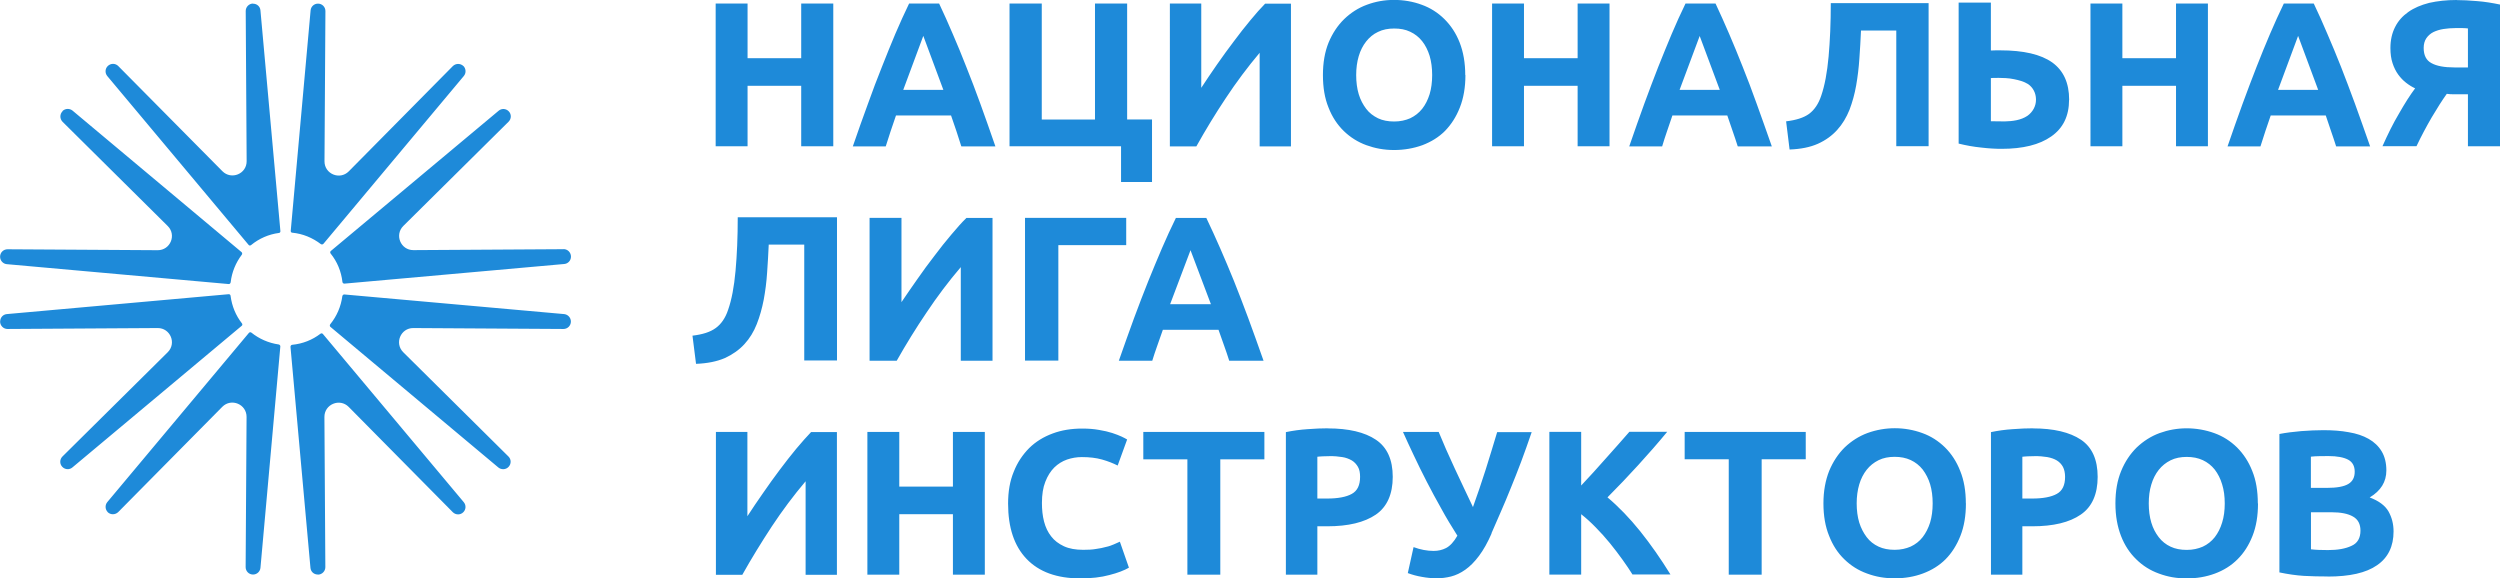 <?xml version="1.0" encoding="UTF-8"?> <svg xmlns="http://www.w3.org/2000/svg" id="Layer_2" data-name="Layer 2" viewBox="0 0 295.46 68.35"><defs><style> .cls-1 { fill: #1e8ad9; stroke-width: 0px; } </style></defs><g id="Layer_1-2" data-name="Layer 1"><path class="cls-1" d="m94.69.42h3.79v16.87h-3.79v-7.15h-6.34v7.15h-3.77V.42h3.77v6.46h6.34V.42Zm18.92,16.87c-.19-.58-.38-1.19-.58-1.8-.21-.61-.43-1.24-.63-1.84h-6.51c-.2.61-.41,1.23-.63,1.85-.2.61-.4,1.22-.58,1.8h-3.89c.62-1.81,1.22-3.49,1.79-5.04.55-1.54,1.1-2.99,1.65-4.36.53-1.37,1.07-2.66,1.58-3.89.52-1.23,1.07-2.42,1.63-3.59h3.55c.55,1.17,1.09,2.36,1.61,3.59.53,1.23,1.07,2.52,1.6,3.89.55,1.35,1.09,2.81,1.66,4.36.56,1.54,1.15,3.22,1.78,5.04h-4s-.02-.01-.02-.01Zm-4.49-13.05l-2.37,6.38h4.74s-2.37-6.38-2.37-6.38Zm24.1,9.88h2.93v7.39h-3.66v-4.22h-13.18V.42h3.81v13.71h6.29V.42h3.8v13.71h.01Zm5.04,3.17V.42h3.71v9.96c.58-.88,1.19-1.8,1.85-2.74.67-.96,1.32-1.86,1.99-2.74.66-.89,1.32-1.73,1.96-2.5.63-.77,1.22-1.43,1.75-1.97h3.05v16.87h-3.7V6.24c-1.43,1.7-2.76,3.48-3.99,5.34-1.24,1.86-2.4,3.77-3.49,5.72h-3.14Zm34.93-8.42c0,1.45-.22,2.73-.66,3.84-.43,1.1-1.02,2.01-1.76,2.77-.74.74-1.64,1.29-2.67,1.68-1.03.37-2.15.57-3.34.57s-2.25-.2-3.27-.57c-1-.36-1.92-.94-2.68-1.68-.76-.74-1.37-1.66-1.8-2.77-.45-1.1-.66-2.38-.66-3.84s.22-2.73.67-3.84c.46-1.1,1.07-2.02,1.85-2.78.77-.74,1.66-1.32,2.68-1.69,1.02-.38,2.09-.57,3.2-.57s2.25.19,3.27.57c1.03.37,1.92.94,2.68,1.69.77.76,1.38,1.68,1.81,2.78s.66,2.38.66,3.84h.01,0Zm-12.91,0c0,.83.1,1.59.3,2.26s.51,1.24.88,1.73.84.84,1.4,1.12c.55.26,1.19.38,1.91.38s1.33-.14,1.89-.38c.56-.27,1.03-.63,1.42-1.12.38-.48.67-1.06.88-1.73.2-.67.3-1.42.3-2.26s-.1-1.59-.3-2.27c-.21-.67-.5-1.25-.88-1.73-.38-.48-.86-.86-1.42-1.12-.56-.27-1.19-.38-1.89-.38s-1.35.12-1.91.4c-.56.26-1.02.65-1.4,1.13-.38.48-.68,1.06-.88,1.74-.2.67-.3,1.43-.3,2.23ZM186.45.42h3.77v16.87h-3.77v-7.15h-6.34v7.15h-3.77V.42h3.77v6.46h6.34V.42Zm18.92,16.87c-.19-.58-.38-1.19-.6-1.8s-.42-1.24-.63-1.84h-6.49c-.21.61-.41,1.23-.63,1.85-.21.61-.41,1.22-.58,1.8h-3.89c.62-1.81,1.22-3.49,1.78-5.04.56-1.54,1.12-2.99,1.65-4.36.55-1.37,1.07-2.66,1.59-3.89.52-1.23,1.06-2.42,1.63-3.59h3.55c.55,1.17,1.08,2.36,1.61,3.59.52,1.23,1.07,2.52,1.6,3.89.55,1.35,1.09,2.81,1.65,4.36.56,1.54,1.15,3.22,1.79,5.04h-4s-.02-.01-.02-.01Zm-4.49-13.05l-2.38,6.38h4.75l-2.38-6.38s.01,0,.01,0Zm19.06-.63c-.05,1.1-.11,2.2-.19,3.29-.07,1.1-.2,2.16-.38,3.19s-.45,1.99-.79,2.89c-.36.89-.83,1.69-1.45,2.37-.61.68-1.37,1.23-2.28,1.64-.92.41-2.02.63-3.35.68l-.41-3.33c1.17-.14,2.07-.42,2.71-.88.63-.47,1.12-1.18,1.44-2.15.41-1.19.7-2.73.87-4.61.17-1.89.26-4,.26-6.33h11.56v16.91h-3.82V3.61h-4.15Zm24.59,8.19c0,1.9-.7,3.35-2.11,4.33-1.39.98-3.35,1.46-5.86,1.46-.7,0-1.5-.04-2.41-.15-.91-.09-1.79-.25-2.67-.47V.31h3.81v5.66c.21-.01.41-.02.58-.02h.52c2.76,0,4.79.47,6.15,1.43,1.33.96,2,2.42,2,4.41v.02h-.01Zm-8.48-2.59c-.37,0-.76,0-.76.02v5.1s1.53.02,1.64.02c.91-.02,1.91-.14,2.68-.66.63-.45,1.02-1.15,1.01-1.92v-.05c-.01-.71-.34-1.37-.93-1.78-.51-.32-1.09-.46-1.66-.58-.65-.14-1.33-.15-1.99-.16,0,0,.01,0,.01,0ZM257.17.42h3.77v16.87h-3.77v-7.15h-6.34v7.15h-3.77V.42h3.77v6.46h6.34V.42Zm18.92,16.87c-.19-.58-.38-1.19-.6-1.8-.2-.61-.42-1.24-.62-1.84h-6.51c-.2.61-.41,1.23-.63,1.85-.2.61-.4,1.22-.58,1.8h-3.89c.62-1.81,1.22-3.49,1.78-5.04.56-1.54,1.12-2.99,1.65-4.36.53-1.37,1.07-2.66,1.59-3.89.52-1.23,1.07-2.42,1.63-3.59h3.54c.56,1.17,1.09,2.36,1.61,3.59.53,1.23,1.07,2.52,1.61,3.89.53,1.35,1.08,2.81,1.65,4.36.56,1.54,1.15,3.22,1.79,5.04h-4.02s0-.01,0-.01Zm-4.49-13.05l-2.37,6.38h4.74s-2.37-6.38-2.37-6.38ZM290.34.01c.68,0,1.48.04,2.41.12.92.07,1.82.22,2.72.41v16.75h-3.8v-6.15h-1.79c-.2,0-.43-.01-.71-.05-.53.74-1.13,1.68-1.78,2.78-.65,1.12-1.25,2.25-1.8,3.41h-4.02c.3-.67.61-1.34.94-2s.67-1.28,1.02-1.87c.34-.6.67-1.14.99-1.65.32-.5.63-.94.91-1.32-.35-.16-.71-.38-1.07-.66-.35-.27-.66-.6-.93-.97-.27-.37-.5-.83-.67-1.35s-.25-1.1-.25-1.79c0-.94.19-1.76.55-2.47.36-.72.88-1.3,1.56-1.78.67-.48,1.5-.83,2.47-1.08C288.07.12,289.15,0,290.35,0h-.01s0,.01,0,.01Zm-.17,3.31c-.48,0-.94.04-1.4.11-.45.07-.84.2-1.18.36-.34.17-.62.42-.83.72-.21.31-.32.7-.32,1.15,0,.88.31,1.48.92,1.8.61.34,1.51.51,2.72.51h1.59V3.36c-.2-.02-.41-.04-.63-.04h-.86ZM90.85,28.94c-.05,1.09-.11,2.2-.19,3.29-.07,1.1-.21,2.16-.4,3.19-.2,1.03-.47,1.99-.82,2.88-.36.91-.84,1.7-1.46,2.37-.62.68-1.4,1.23-2.32,1.65-.93.4-2.06.63-3.4.68l-.42-3.33c1.18-.14,2.1-.42,2.76-.91.63-.46,1.13-1.17,1.45-2.14.42-1.19.71-2.73.88-4.61.17-1.89.26-4,.26-6.33h11.73v16.92h-3.87v-13.69h-4.21s.01.01.01.01Zm11.92,13.68v-16.87h3.77v9.96c.6-.88,1.22-1.8,1.89-2.74.67-.96,1.33-1.87,2.01-2.74.67-.89,1.33-1.73,1.99-2.5.65-.78,1.24-1.44,1.78-1.97h3.09v16.87h-3.75v-11.06c-1.45,1.7-2.79,3.48-4.03,5.34-1.26,1.86-2.44,3.77-3.54,5.72h-3.2Zm22.31,0h-3.94v-16.87h11.96v3.22h-8.02v13.66Zm20.19,0c-.19-.58-.38-1.19-.61-1.8-.21-.62-.43-1.24-.65-1.84h-6.58c-.21.61-.43,1.23-.65,1.85-.22.61-.42,1.22-.6,1.8h-3.95c.63-1.81,1.24-3.5,1.8-5.04.57-1.54,1.13-2.99,1.68-4.37.55-1.35,1.08-2.64,1.61-3.87.53-1.23,1.08-2.43,1.65-3.59h3.6c.56,1.17,1.1,2.36,1.64,3.59s1.08,2.52,1.63,3.87c.55,1.37,1.1,2.82,1.68,4.37.57,1.54,1.17,3.22,1.81,5.04h-4.07Zm-4.57-13.05l-2.41,6.38h4.82s-2.41-6.38-2.41-6.38Zm-56.09,38.35v-16.87h3.72v9.96c.57-.88,1.19-1.8,1.85-2.74.65-.96,1.32-1.86,1.97-2.74.67-.89,1.32-1.73,1.96-2.5.65-.77,1.23-1.43,1.75-1.97h3.05v16.87h-3.7v-11.05c-1.43,1.69-2.76,3.47-3.99,5.33-1.24,1.89-2.41,3.79-3.49,5.72,0,0-3.14,0-3.14,0Zm28.01-16.87h3.77v16.87h-3.77v-7.15h-6.34v7.15h-3.77v-16.87h3.77v6.46h6.34v-6.46Zm15.07,17.31c-2.78,0-4.9-.77-6.37-2.31s-2.18-3.72-2.18-6.54c0-1.4.21-2.66.67-3.76.43-1.1,1.06-2.02,1.82-2.79.77-.76,1.7-1.33,2.78-1.73,1.07-.4,2.23-.58,3.49-.58.73,0,1.39.05,1.99.16.6.1,1.12.22,1.55.36.45.15.82.29,1.12.43s.51.26.65.34l-1.12,3.08c-.53-.27-1.14-.51-1.84-.71-.71-.2-1.5-.29-2.4-.29-.6,0-1.18.1-1.74.29-.57.2-1.08.52-1.51.94-.43.43-.79.99-1.06,1.69-.27.68-.4,1.51-.4,2.5,0,.78.07,1.51.25,2.2s.46,1.27.84,1.75c.38.5.89.88,1.51,1.17.63.29,1.39.42,2.28.42.55,0,1.07-.02,1.5-.1.45-.06.84-.14,1.19-.24.35-.07.66-.19.92-.3s.5-.21.72-.32l1.07,3.07c-.55.32-1.32.62-2.31.87-.99.27-2.14.4-3.44.4h0s0,.01,0,.01Zm21.74-17.31v3.24h-5.21v13.63h-3.89v-13.63h-5.21v-3.24s14.31,0,14.31,0Zm7.49-.42c2.47,0,4.37.45,5.69,1.34,1.33.89,1.99,2.36,1.99,4.39s-.67,3.55-2,4.46c-1.35.92-3.25,1.38-5.74,1.38h-1.17v5.72h-3.72v-16.85c.81-.17,1.68-.29,2.58-.35.91-.07,1.7-.1,2.38-.1h-.01Zm.24,3.28c-.27,0-.53.01-.79.02-.27.02-.5.02-.68.05v4.94h1.17c1.28,0,2.26-.19,2.9-.55.66-.36.98-1.03.98-2.01,0-.47-.07-.87-.25-1.18s-.41-.57-.72-.76c-.35-.2-.73-.34-1.13-.4-.49-.08-.99-.12-1.49-.11,0,0,.01-.01.01-.01Zm19.13,9.12c-.47,1.08-.97,1.97-1.49,2.66-.52.7-1.06,1.24-1.61,1.63-.56.4-1.12.66-1.69.81-.56.14-1.14.22-1.73.21-.56,0-1.12-.05-1.71-.16-.6-.1-1.15-.25-1.68-.45l.68-3.07c.81.3,1.6.45,2.38.45.52,0,1.01-.11,1.46-.34.46-.24.92-.72,1.34-1.46-.67-1.06-1.32-2.12-1.92-3.23-1.17-2.07-2.26-4.19-3.27-6.34-.47-.98-.88-1.89-1.24-2.69h4.22c.26.63.55,1.32.87,2.05s.66,1.48,1.02,2.25c.36.77.72,1.55,1.09,2.32.36.77.72,1.53,1.07,2.26.51-1.43,1.02-2.9,1.49-4.39.47-1.5.93-2.99,1.37-4.47h4.08c-.43,1.25-.84,2.42-1.25,3.51s-.82,2.12-1.22,3.1c-.4.99-.78,1.91-1.17,2.79-.38.87-.76,1.74-1.12,2.57h.01Zm16.66,4.89c-.35-.56-.74-1.14-1.2-1.78-.46-.65-.96-1.29-1.48-1.94-.53-.65-1.09-1.27-1.66-1.85-.58-.6-1.17-1.13-1.74-1.58v7.14h-3.76v-16.87h3.76v6.34c.97-1.03,1.95-2.1,2.94-3.23,1.01-1.12,1.92-2.16,2.76-3.12h4.47c-1.13,1.37-2.27,2.67-3.43,3.94-1.15,1.27-2.36,2.53-3.63,3.81,1.33,1.12,2.62,2.46,3.86,4,1.24,1.55,2.43,3.25,3.58,5.11h-4.47s0,.01,0,.01Zm20.46-16.87v3.23h-5.21v13.64h-3.89v-13.64h-5.21v-3.23s14.31,0,14.31,0Zm18.93,8.44c0,1.45-.21,2.73-.65,3.84s-1.02,2.02-1.76,2.77c-.74.74-1.65,1.3-2.68,1.68-1.02.38-2.14.57-3.33.57s-2.25-.19-3.27-.57c-1.03-.37-1.91-.93-2.68-1.68-.77-.74-1.37-1.66-1.8-2.77-.45-1.1-.67-2.38-.67-3.84s.24-2.73.68-3.84c.46-1.1,1.07-2.02,1.84-2.78.78-.74,1.68-1.32,2.68-1.69,2.09-.76,4.39-.76,6.48,0,1.03.37,1.91.94,2.68,1.69.77.76,1.37,1.68,1.8,2.78.45,1.1.67,2.38.67,3.84Zm-12.91,0c0,.83.1,1.59.3,2.26.21.67.51,1.24.88,1.73s.84.86,1.4,1.12c.55.26,1.19.38,1.91.38s1.33-.14,1.89-.38c.56-.26,1.04-.63,1.42-1.12.37-.48.67-1.06.88-1.73.2-.67.3-1.42.3-2.26s-.1-1.59-.3-2.26c-.19-.63-.49-1.22-.88-1.74-.38-.48-.86-.86-1.42-1.12-.56-.26-1.19-.38-1.89-.38s-1.35.12-1.91.4-1.02.65-1.4,1.13-.68,1.06-.88,1.74c-.2.68-.3,1.43-.3,2.23Zm20.82-8.86c2.46,0,4.36.45,5.69,1.34,1.32.89,1.97,2.36,1.97,4.39s-.66,3.55-2,4.46c-1.33.92-3.24,1.38-5.72,1.38h-1.18v5.72h-3.71v-16.85c.81-.17,1.66-.29,2.57-.35.91-.07,1.7-.1,2.4-.1,0,0-.01,0-.01,0Zm.24,3.28c-.27,0-.53.01-.81.02-.26.02-.48.02-.67.05v4.94h1.17c1.28,0,2.26-.19,2.9-.55.66-.36.98-1.03.98-2.01,0-.47-.09-.87-.25-1.18-.17-.31-.41-.57-.72-.76s-.7-.32-1.13-.4c-.49-.08-.99-.12-1.49-.11,0,0,.01-.01.01-.01Zm26.37,5.59c0,1.45-.21,2.73-.65,3.84s-1.02,2.02-1.78,2.77c-.74.74-1.64,1.3-2.67,1.68-1.03.38-2.14.57-3.33.57s-2.25-.19-3.27-.57c-1.03-.37-1.92-.93-2.68-1.68-.77-.74-1.38-1.66-1.81-2.77s-.66-2.38-.66-3.84.22-2.73.68-3.84c.45-1.1,1.07-2.02,1.84-2.78.78-.74,1.68-1.32,2.68-1.69,1.02-.37,2.09-.57,3.22-.57s2.25.2,3.27.57c1.03.37,1.91.94,2.68,1.69.76.76,1.37,1.68,1.8,2.78.45,1.1.66,2.38.66,3.84h.01Zm-12.91,0c0,.83.1,1.59.3,2.26s.5,1.24.88,1.73c.37.48.84.86,1.4,1.12.55.26,1.19.38,1.91.38s1.33-.14,1.89-.38c.56-.26,1.03-.63,1.42-1.12.37-.48.67-1.06.87-1.73.21-.67.31-1.42.31-2.26s-.1-1.59-.31-2.26c-.2-.68-.5-1.25-.87-1.74-.38-.48-.86-.86-1.42-1.12-.56-.26-1.19-.38-1.89-.38s-1.35.12-1.91.4-1.02.65-1.4,1.13-.68,1.06-.88,1.74c-.21.68-.3,1.43-.3,2.23Zm21.12,8.63c-.93,0-1.87-.02-2.79-.07-.93-.06-1.89-.2-2.89-.41v-16.36c.78-.15,1.65-.26,2.58-.34.94-.07,1.81-.11,2.62-.11,1.08,0,2.09.07,2.99.24.91.15,1.69.41,2.36.79.65.37,1.17.86,1.54,1.48.36.61.55,1.35.55,2.25,0,1.35-.66,2.41-1.97,3.19,1.09.41,1.82.96,2.22,1.65.4.71.6,1.49.6,2.37,0,1.76-.65,3.1-1.95,3.99-1.3.91-3.25,1.34-5.83,1.34,0,0-.01,0-.01,0Zm-1.95-10.47h1.87c1.18,0,2.02-.15,2.54-.46.51-.3.76-.78.76-1.45s-.26-1.15-.79-1.43c-.52-.27-1.29-.42-2.31-.42-.34,0-.68,0-1.06.01-.38.01-.72.02-1.02.06v3.69h0Zm0,2.89v4.37c.29.04.58.05.92.07.34.01.7.02,1.09.02,1.14,0,2.07-.16,2.78-.5.71-.31,1.06-.92,1.06-1.8,0-.77-.29-1.33-.88-1.66-.58-.34-1.44-.51-2.54-.51h-2.42ZM29.92.42h-.01c-.48,0-.87.4-.87.88l.11,17.75c.01,1.5-1.81,2.25-2.87,1.18L13.98,7.81c-.34-.35-.9-.35-1.25,0,0,0,0,0,0,0-.32.32-.34.83-.05,1.18l16.7,19.95c.07.1.21.1.3.02.93-.76,2.06-1.27,3.3-1.43.1-.01.16-.11.16-.2L30.78,1.23c-.03-.45-.41-.8-.87-.79,0,0,.01-.01.01-.01Zm24.85,7.39c-.35-.34-.9-.34-1.25,0l-12.3,12.44c-1.06,1.07-2.88.31-2.87-1.19l.11-17.75c0-.48-.38-.88-.87-.88h-.01c-.46,0-.83.35-.87.79l-2.35,26.08c0,.1.07.2.17.2,1.27.12,2.42.61,3.39,1.35.1.07.22.05.31-.04l16.59-19.83c.29-.35.26-.86-.05-1.18Zm11.83,21.64l-17.74.11c-1.5.01-2.26-1.8-1.19-2.86l12.44-12.32c.34-.34.35-.89.01-1.23,0,0,0,0-.01-.01-.32-.32-.83-.35-1.18-.05l-19.83,16.57c-.09.07-.1.21-.02.31.76.94,1.25,2.1,1.39,3.35.01.12.12.21.24.2l25.98-2.32c.45-.04.79-.42.79-.87h0c0-.5-.4-.89-.88-.89Zm-6.51,25.74c.34-.34.35-.89.01-1.23,0,0,0,0-.01-.01l-12.43-12.32c-1.07-1.06-.31-2.87,1.19-2.86l17.74.11c.48,0,.88-.38.88-.88h0c0-.46-.35-.83-.79-.88l-25.98-2.32c-.11-.01-.21.07-.24.19-.16,1.22-.65,2.37-1.43,3.33-.07.1-.07.24.02.31l19.85,16.62c.36.29.87.26,1.18-.05,0,0,0-.01,0-.01Zm-22.52,12.72h.01c.47,0,.87-.4.87-.88l-.11-17.75c-.01-1.5,1.81-2.26,2.87-1.19l12.3,12.44c.35.35.91.35,1.25,0,.32-.32.34-.83.05-1.18l-16.65-19.88c-.07-.09-.2-.1-.3-.02-.94.72-2.09,1.18-3.33,1.3-.11.01-.2.11-.2.24l2.36,26.12c.04.46.41.79.87.79h0Zm-24.85-7.39c.34.34.89.34,1.25,0l12.3-12.44c1.06-1.07,2.88-.31,2.87,1.19l-.11,17.75c0,.48.38.88.87.88h.01c.46,0,.83-.36.87-.79l2.35-26.16c.01-.11-.07-.21-.19-.24-1.2-.17-2.32-.67-3.23-1.4-.1-.07-.22-.06-.3.04l-16.73,19.99c-.29.35-.26.86.05,1.18h-.01ZM.01,37.99H.01c0,.5.4.89.87.89l17.75-.11c1.5-.01,2.26,1.8,1.19,2.86l-12.44,12.32c-.34.34-.35.89-.01,1.23,0,0,0,0,.01.01.32.32.83.35,1.18.05l20-16.73c.1-.07.11-.21.02-.31-.71-.91-1.17-2.01-1.33-3.23,0-.12-.11-.21-.22-.2,0,0,0,0-.01,0L.81,37.12c-.46.04-.79.42-.79.87ZM7.39,13.15c-.34.34-.34.89,0,1.24l12.43,12.32c1.07,1.06.31,2.87-1.19,2.86l-17.74-.11c-.48,0-.88.38-.88.88h0c0,.46.35.84.79.88l26.22,2.35c.12.01.21-.07.24-.2.14-1.22.61-2.33,1.32-3.27.07-.1.05-.24-.04-.31L8.57,13.07c-.35-.28-.86-.26-1.18.05v.02Z"></path></g></svg> 